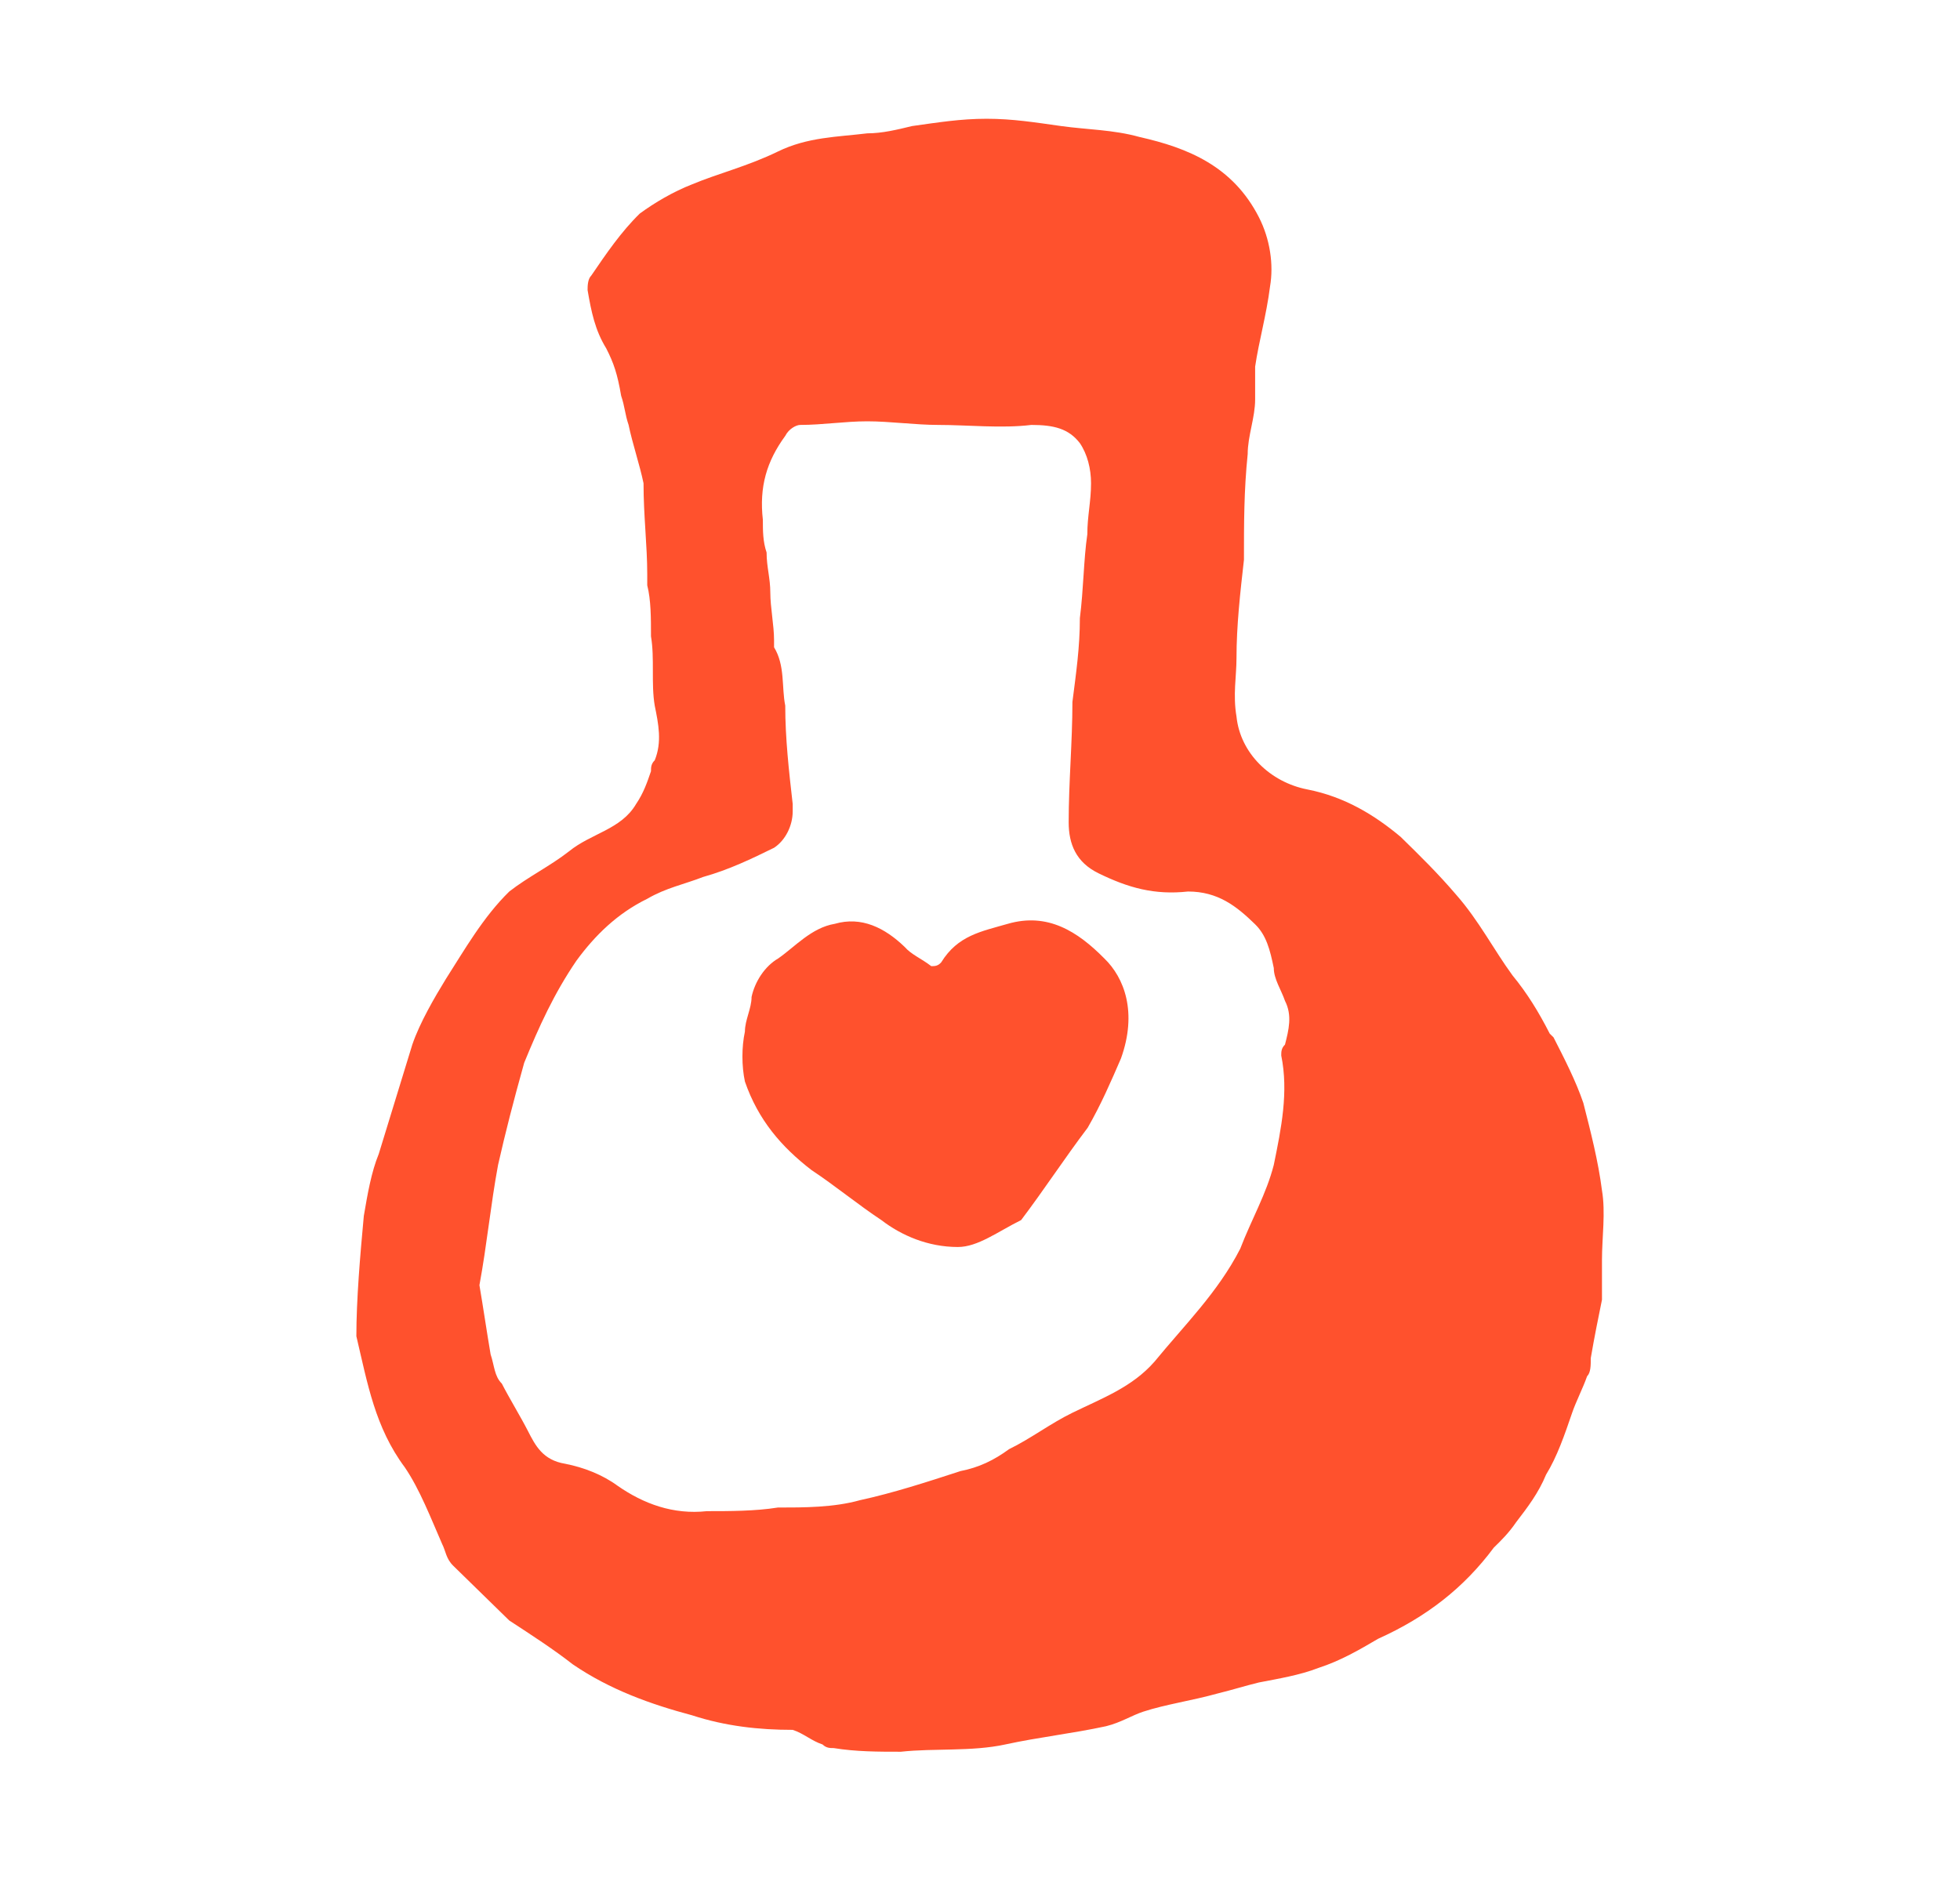 <svg xmlns="http://www.w3.org/2000/svg" fill="none" viewBox="0 0 66 64" height="64" width="66">
<path fill="#FF512D" d="M12 45.005C12 43.777 12.126 42.304 12.251 40.953C12.377 40.217 12.502 39.48 12.754 38.866C13.13 37.638 13.507 36.411 13.884 35.183C14.135 34.446 14.637 33.587 15.014 32.973C15.642 31.991 16.27 30.886 17.149 30.027C17.777 29.536 18.53 29.167 19.158 28.676C19.912 28.062 20.916 27.94 21.419 27.08C21.67 26.712 21.795 26.344 21.921 25.975C21.921 25.853 21.921 25.73 22.047 25.607C22.298 24.993 22.172 24.38 22.047 23.766C21.921 23.029 22.047 22.17 21.921 21.433C21.921 20.819 21.921 20.205 21.795 19.714C21.795 19.591 21.795 19.469 21.795 19.346C21.795 18.364 21.67 17.382 21.67 16.277C21.544 15.663 21.293 14.926 21.167 14.312C21.042 13.944 21.042 13.699 20.916 13.33C20.791 12.594 20.665 12.225 20.414 11.734C20.037 11.12 19.912 10.507 19.786 9.77C19.786 9.647 19.786 9.402 19.912 9.279C20.414 8.542 20.916 7.806 21.544 7.192C22.047 6.824 22.674 6.455 23.302 6.21C24.181 5.842 25.186 5.596 26.191 5.105C27.195 4.614 28.2 4.614 29.205 4.491C29.707 4.491 30.209 4.368 30.712 4.246C31.591 4.123 32.344 4 33.223 4C34.102 4 34.856 4.123 35.735 4.246C36.614 4.368 37.493 4.368 38.372 4.614C40.005 4.982 41.512 5.596 42.391 7.315C42.767 8.051 42.893 8.911 42.767 9.647C42.642 10.63 42.391 11.489 42.265 12.348C42.265 12.716 42.265 13.085 42.265 13.453C42.265 14.067 42.014 14.681 42.014 15.295C41.888 16.522 41.888 17.627 41.888 18.855C41.763 19.96 41.637 21.065 41.637 22.17C41.637 22.784 41.512 23.397 41.637 24.134C41.763 25.362 42.767 26.344 44.023 26.589C45.279 26.835 46.284 27.449 47.163 28.185C47.791 28.799 48.419 29.413 49.047 30.15C49.8 31.009 50.302 31.991 50.93 32.85C51.433 33.464 51.809 34.078 52.186 34.815L52.312 34.938C52.688 35.674 53.065 36.411 53.316 37.147C53.567 38.13 53.819 39.112 53.944 40.094C54.07 40.83 53.944 41.69 53.944 42.426C53.944 42.917 53.944 43.408 53.944 43.777C53.819 44.391 53.693 45.005 53.567 45.741C53.567 45.987 53.567 46.232 53.442 46.355C53.316 46.723 53.065 47.214 52.94 47.583C52.688 48.319 52.437 49.056 52.06 49.67C51.809 50.283 51.433 50.775 51.056 51.266C50.805 51.634 50.553 51.88 50.302 52.125C49.298 53.475 48.042 54.458 46.409 55.194C45.781 55.562 45.154 55.931 44.4 56.176C43.772 56.422 43.019 56.545 42.391 56.667C41.888 56.79 41.512 56.913 41.009 57.036C40.13 57.281 39.251 57.404 38.498 57.65C38.121 57.772 37.744 58.018 37.242 58.141C36.112 58.386 34.981 58.509 33.851 58.755C32.721 59 31.465 58.877 30.335 59C29.581 59 28.828 59 28.074 58.877C27.949 58.877 27.823 58.877 27.698 58.755C27.321 58.632 27.07 58.386 26.693 58.263C25.563 58.263 24.433 58.141 23.302 57.772C21.921 57.404 20.54 56.913 19.284 56.054C18.656 55.562 17.902 55.071 17.149 54.58C16.521 53.967 15.893 53.353 15.265 52.739C15.014 52.493 15.014 52.248 14.888 52.002C14.512 51.143 14.135 50.161 13.633 49.424C12.628 48.074 12.377 46.6 12 45.005ZM16.144 43.286C16.27 44.022 16.395 44.882 16.521 45.618C16.646 45.987 16.646 46.355 16.898 46.6C17.149 47.092 17.526 47.705 17.777 48.196C18.028 48.688 18.279 49.179 19.033 49.301C19.66 49.424 20.288 49.67 20.791 50.038C21.67 50.652 22.674 51.02 23.805 50.897C24.558 50.897 25.437 50.897 26.191 50.775C27.07 50.775 28.074 50.775 28.953 50.529C30.084 50.283 31.214 49.915 32.344 49.547C32.972 49.424 33.474 49.179 33.977 48.81C34.73 48.442 35.358 47.951 36.112 47.583C37.116 47.092 38.121 46.723 38.874 45.864C39.879 44.636 41.009 43.531 41.763 42.058C42.139 41.076 42.642 40.217 42.893 39.234C43.144 38.007 43.395 36.779 43.144 35.551C43.144 35.429 43.144 35.306 43.27 35.183C43.395 34.692 43.521 34.201 43.27 33.71C43.144 33.342 42.893 32.973 42.893 32.605C42.767 31.991 42.642 31.5 42.265 31.132C41.637 30.518 41.009 30.027 40.005 30.027C38.874 30.15 37.995 29.904 36.991 29.413C36.237 29.045 35.986 28.431 35.986 27.694C35.986 26.344 36.112 24.993 36.112 23.643C36.237 22.661 36.363 21.801 36.363 20.819C36.488 19.837 36.488 18.855 36.614 17.995C36.614 17.382 36.739 16.891 36.739 16.277C36.739 15.786 36.614 15.295 36.363 14.926C35.986 14.435 35.484 14.312 34.73 14.312C33.726 14.435 32.595 14.312 31.591 14.312C30.837 14.312 29.958 14.19 29.205 14.19C28.451 14.19 27.698 14.312 26.944 14.312C26.819 14.312 26.567 14.435 26.442 14.681C25.814 15.54 25.563 16.4 25.688 17.505C25.688 17.873 25.688 18.241 25.814 18.609C25.814 19.1 25.939 19.469 25.939 19.96C25.939 20.451 26.065 21.065 26.065 21.556C26.065 21.679 26.065 21.801 26.065 21.801C26.442 22.415 26.316 23.152 26.442 23.766C26.442 24.87 26.567 25.975 26.693 27.08C26.693 27.203 26.693 27.203 26.693 27.326C26.693 27.817 26.442 28.308 26.065 28.554C25.312 28.922 24.558 29.29 23.679 29.536C23.051 29.781 22.423 29.904 21.795 30.272C20.791 30.763 20.037 31.5 19.409 32.359C18.656 33.464 18.154 34.569 17.651 35.797C17.274 37.147 17.023 38.13 16.772 39.234C16.521 40.585 16.395 41.935 16.144 43.286Z"></path>
<path fill="#FF512D" d="M32.255 42C31.247 42 30.351 41.611 29.678 41.093C28.894 40.575 28.11 39.927 27.325 39.408C26.317 38.631 25.532 37.724 25.084 36.428C24.972 35.91 24.972 35.262 25.084 34.743C25.084 34.355 25.308 33.966 25.308 33.577C25.42 33.059 25.756 32.541 26.205 32.281C26.765 31.893 27.325 31.245 28.11 31.115C29.006 30.856 29.79 31.245 30.463 31.893C30.687 32.152 31.023 32.281 31.359 32.541C31.471 32.541 31.583 32.541 31.695 32.411C32.255 31.504 33.04 31.374 33.936 31.115C35.281 30.726 36.289 31.374 37.186 32.281C37.858 32.929 38.306 34.096 37.746 35.651C37.41 36.428 37.074 37.206 36.626 37.983C35.841 39.02 35.169 40.056 34.385 41.093C33.6 41.482 32.928 42 32.255 42Z"></path>
</svg>

